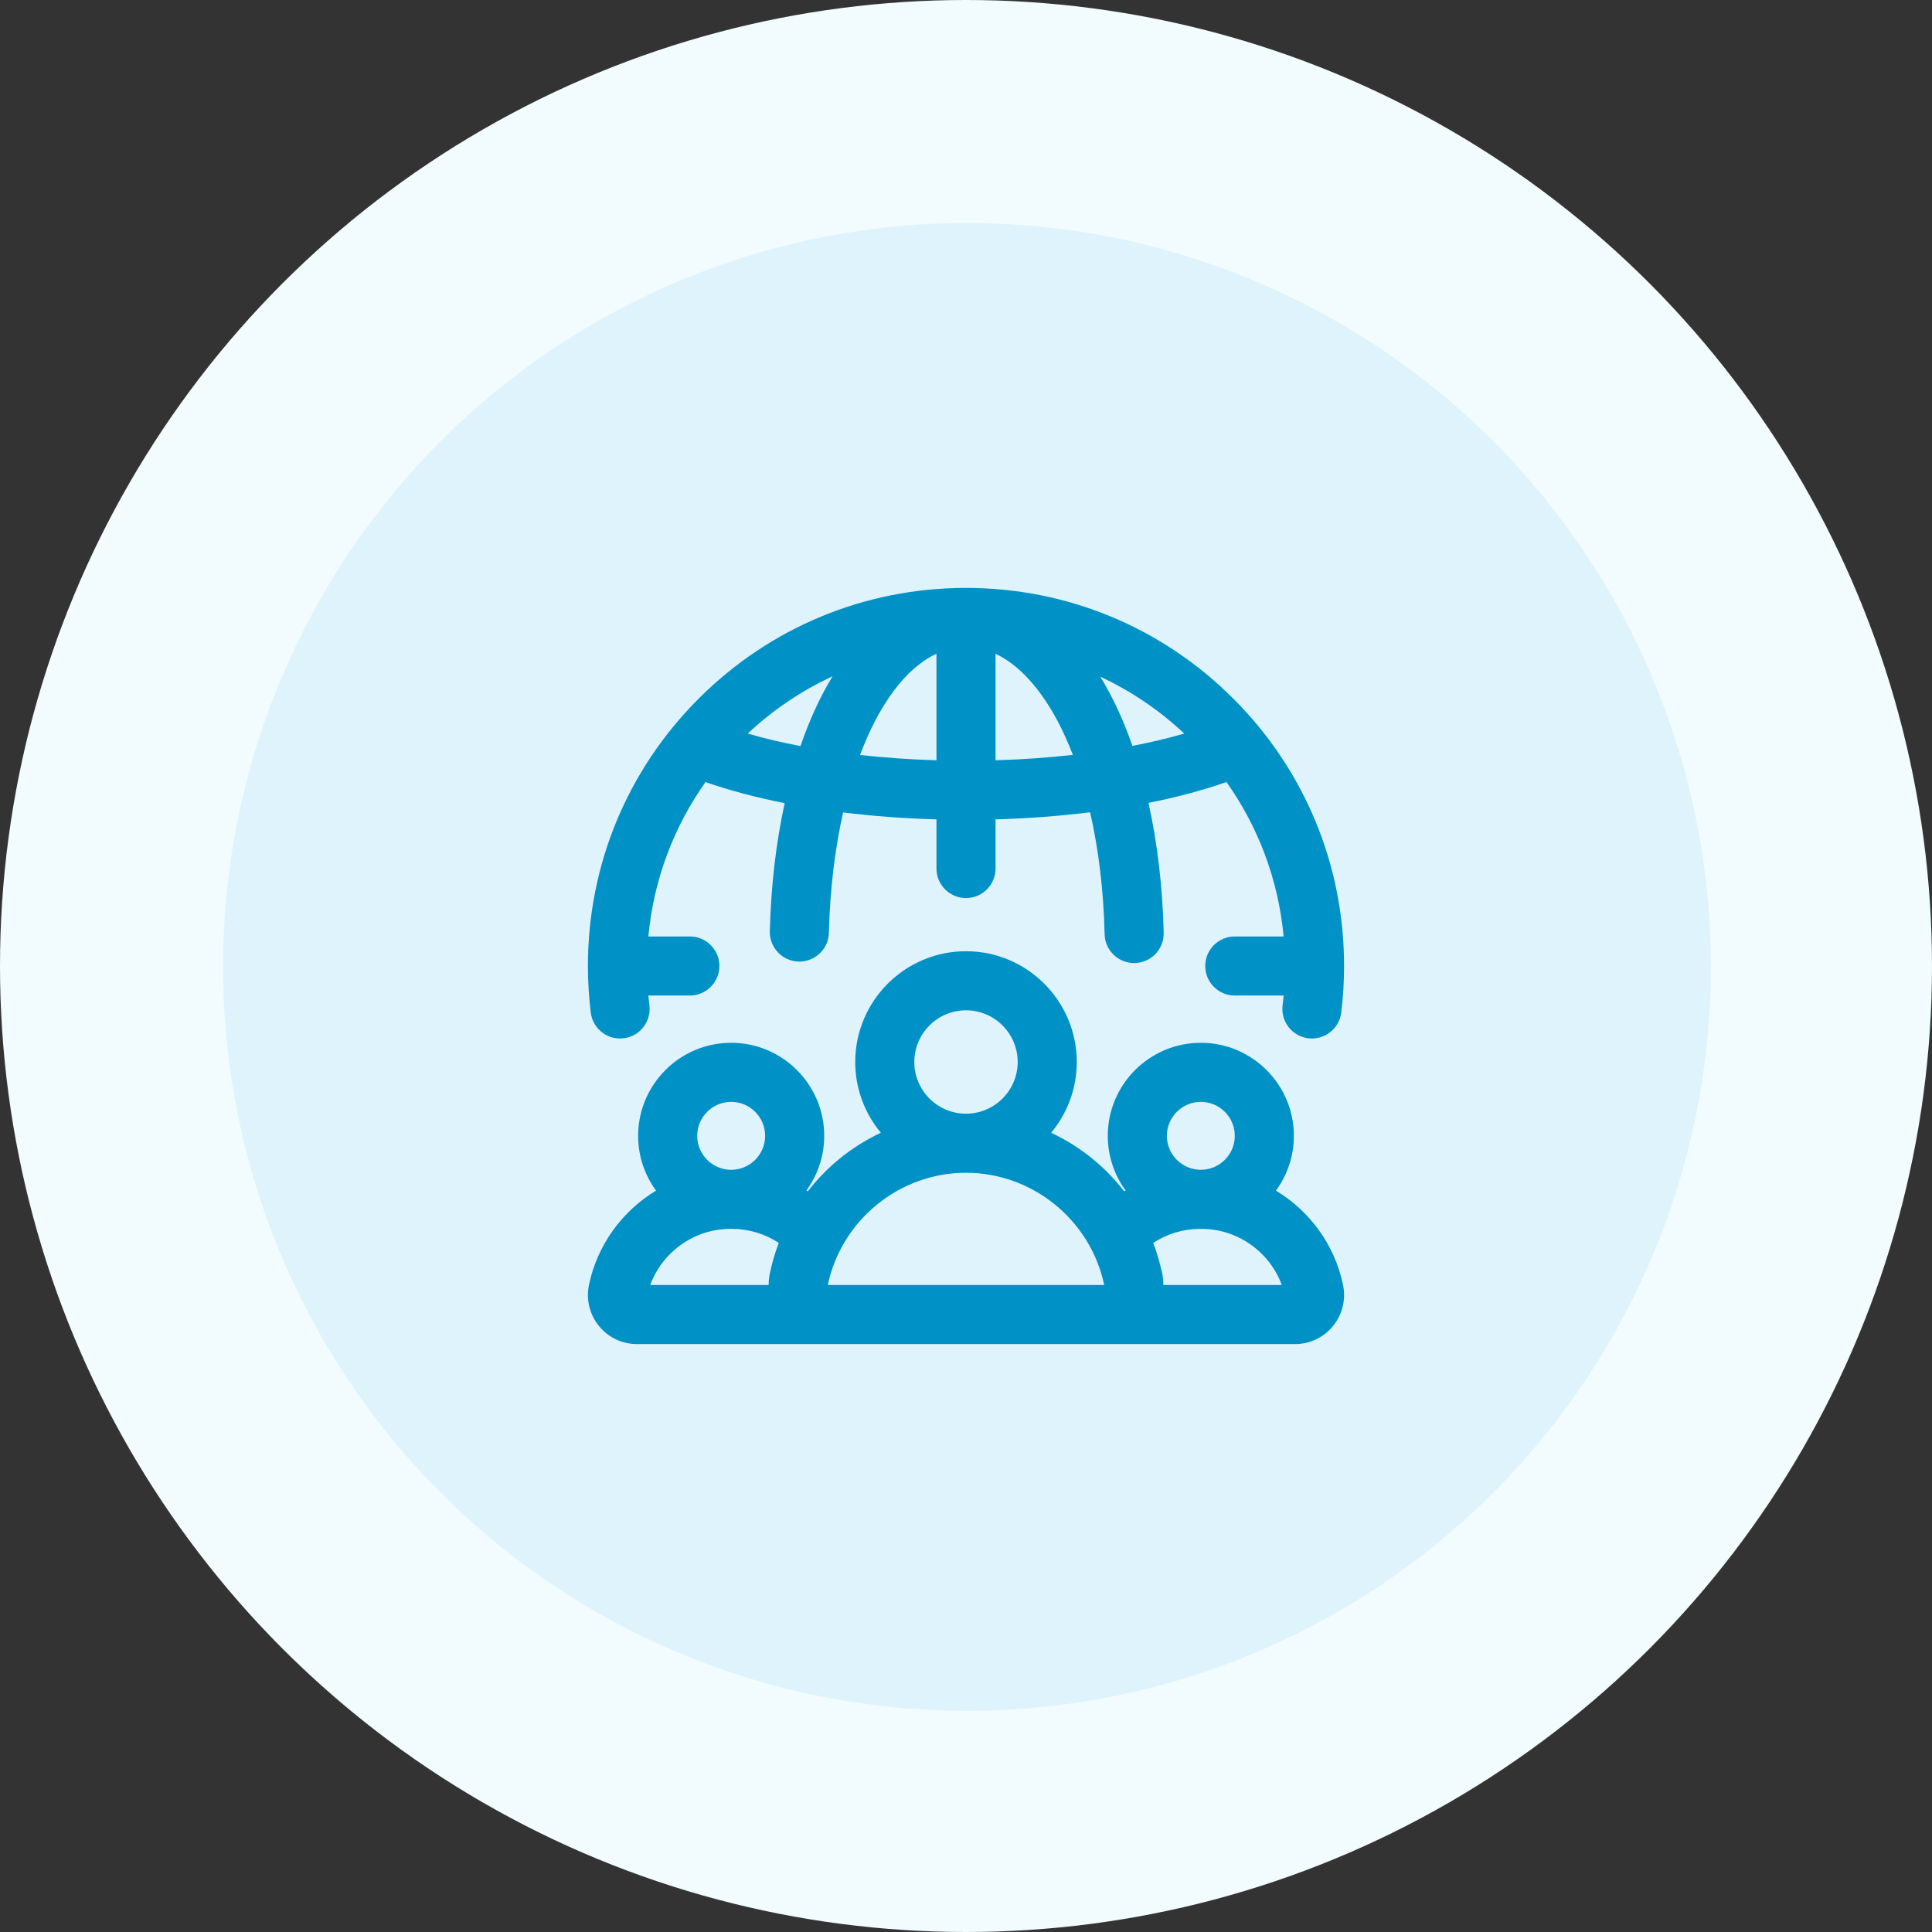 <?xml version="1.0" encoding="UTF-8"?>
<svg width="1022px" height="1022px" viewBox="0 0 1022 1022" version="1.1" xmlns="http://www.w3.org/2000/svg" xmlns:xlink="http://www.w3.org/1999/xlink">
    <rect x="0" y="0" width="1022" height="1022" fill="#333333" stroke="none"/>
    <!-- Generator: Sketch 63.1 (92452) - https://sketch.com -->
    <title>members</title>
    <desc>Created with Sketch.</desc>
    <g id="Page-2" stroke="none" stroke-width="1" fill="none" fill-rule="evenodd">
        <g id="members">
            <circle id="outer" fill="#F2FBFE" cx="511" cy="511" r="511"></circle>
            <circle id="inner" fill="#DEF3FC" cx="511.5" cy="511.5" r="393.5"></circle>
            <g id="team" transform="translate(311, 311)" fill="#0091C6" fill-rule="nonzero">
                <path d="M16.994,238.351 C17.629,238.351 18.273,238.312 18.92,238.232 C27.486,237.18 33.574,229.382 32.521,220.819 C32.311,219.095 32.125,217.365 31.966,215.625 L53.908,215.625 C62.535,215.625 69.533,208.63 69.533,200 C69.533,191.37 62.535,184.375 53.908,184.375 L31.981,184.375 C34.768,154.147 45.555,126.202 62.209,102.692 C74.758,107.089 88.857,110.831 104.082,113.846 C99.514,134.787 96.819,157.703 96.224,181.644 C96.01,190.271 102.828,197.437 111.455,197.65 C111.589,197.653 111.721,197.656 111.852,197.656 C120.299,197.656 127.254,190.915 127.465,182.419 C128.035,159.412 130.678,137.915 134.99,118.759 C150.801,120.715 167.385,121.964 184.374,122.437 L184.374,148.438 C184.374,157.068 191.368,164.062 199.999,164.062 C208.629,164.062 215.624,157.068 215.624,148.438 L215.624,122.437 C232.827,121.954 249.639,120.679 265.654,118.674 C270.156,138.321 272.792,160.159 273.33,183.176 C273.528,191.681 280.483,198.438 288.945,198.438 C289.067,198.438 289.193,198.434 289.315,198.431 C297.942,198.23 304.772,191.074 304.57,182.446 C304.006,158.179 301.247,134.94 296.532,113.705 C311.528,110.718 325.42,107.022 337.786,102.686 C354.442,126.199 365.227,154.144 368.016,184.375 L342.183,184.375 C333.556,184.375 326.558,191.37 326.558,200 C326.558,208.627 333.556,215.625 342.183,215.625 L368.032,215.625 C367.873,217.361 367.687,219.095 367.476,220.819 C366.423,229.382 372.512,237.18 381.078,238.232 C381.725,238.312 382.366,238.351 383.004,238.351 C390.783,238.351 397.518,232.547 398.491,224.631 C399.489,216.513 399.996,208.228 399.996,199.997 C399.996,146.576 379.192,96.353 341.417,58.578 C303.643,20.804 253.42,0 199.999,0 C146.578,0 96.352,20.804 58.577,58.578 C20.803,96.353 0.002,146.576 0.002,199.997 C0.002,208.228 0.505,216.513 1.503,224.631 C2.48,232.55 9.215,238.351 16.994,238.351 L16.994,238.351 Z M84.545,77.051 C97.707,64.685 112.844,54.407 129.427,46.738 C127.752,49.484 126.122,52.335 124.55,55.307 C120.006,63.919 115.96,73.434 112.444,83.676 C102.556,81.787 93.212,79.572 84.545,77.051 Z M143.941,88.382 C154.055,61.478 168.142,42.349 184.374,34.814 L184.374,91.177 C170.476,90.771 156.923,89.825 143.941,88.382 Z M215.624,91.174 L215.624,34.833 C231.298,42.142 242.409,59.045 248.333,70.181 C251.314,75.784 254.049,81.854 256.533,88.324 C243.398,89.801 229.674,90.762 215.624,91.174 Z M275.92,55.502 C274.343,52.536 272.704,49.692 271.019,46.948 C287.426,54.59 302.407,64.792 315.444,77.042 C306.923,79.52 297.747,81.702 288.042,83.572 C284.514,73.456 280.465,64.044 275.92,55.502 L275.92,55.502 Z M363.961,318.826 C369.912,310.69 373.433,300.671 373.433,289.844 C373.433,262.704 351.354,240.625 324.218,240.625 C297.078,240.625 274.999,262.704 274.999,289.844 C274.999,300.644 278.505,310.638 284.429,318.765 C284.182,318.912 283.931,319.049 283.684,319.202 C278.89,313.01 273.403,307.324 267.305,302.295 C260.469,296.658 252.977,291.94 245.04,288.208 C253.496,278.052 258.593,264.999 258.593,250.781 C258.593,218.472 232.308,192.188 199.999,192.188 C167.69,192.188 141.405,218.472 141.405,250.781 C141.405,264.999 146.502,278.052 154.958,288.208 C147.02,291.94 139.528,296.655 132.692,302.295 C126.592,307.327 121.108,313.013 116.307,319.208 C116.063,319.055 115.816,318.912 115.569,318.765 C121.492,310.638 124.999,300.644 124.999,289.841 C124.999,262.701 102.919,240.622 75.783,240.622 C48.644,240.622 26.564,262.701 26.564,289.841 C26.564,300.671 30.086,310.69 36.037,318.826 C18.267,329.562 4.985,347.36 0.551,368.71 C-1.051,376.422 0.878,384.341 5.84,390.442 C10.781,396.512 18.102,399.997 25.93,399.997 L125.637,399.997 C125.74,399.997 125.844,399.982 125.948,399.979 C126.137,399.982 126.326,399.997 126.516,399.997 L272.991,399.997 C273.284,399.997 273.577,399.979 273.873,399.969 C274.038,399.976 274.196,399.997 274.364,399.997 L374.071,399.997 C381.896,399.997 389.22,396.512 394.158,390.442 C399.123,384.341 401.049,376.422 399.45,368.71 C395.012,347.36 381.731,329.562 363.961,318.826 L363.961,318.826 Z M324.218,271.875 C334.124,271.875 342.186,279.935 342.186,289.844 C342.186,299.75 334.124,307.809 324.218,307.809 C314.309,307.809 306.249,299.75 306.249,289.844 C306.249,279.935 314.309,271.875 324.218,271.875 Z M172.655,250.781 C172.655,235.703 184.923,223.438 199.999,223.438 C215.078,223.438 227.343,235.703 227.343,250.781 C227.343,265.857 215.078,278.125 199.999,278.125 C184.923,278.125 172.655,265.857 172.655,250.781 Z M199.999,309.372 C235.097,309.372 265.773,334.268 273.085,368.616 C273.04,368.671 272.985,368.719 272.936,368.747 L126.885,368.747 C134.145,334.329 164.855,309.372 199.999,309.372 L199.999,309.372 Z M75.783,271.875 C85.689,271.875 93.749,279.935 93.749,289.844 C93.749,299.75 85.689,307.809 75.783,307.809 C65.874,307.809 57.814,299.75 57.814,289.844 C57.814,279.935 65.874,271.875 75.783,271.875 Z M75.374,339.059 L76.192,339.059 C85.091,339.059 93.66,341.669 100.972,346.49 C98.973,351.721 97.38,357.117 96.236,362.631 C95.815,364.667 95.61,366.714 95.592,368.747 L32.952,368.747 C39.382,351.215 56.298,339.059 75.374,339.059 Z M304.39,368.747 C304.396,366.644 304.195,364.529 303.762,362.433 C303.673,362.015 303.569,361.603 303.45,361.2 C302.336,356.183 300.856,351.266 299.031,346.49 C306.346,341.669 314.922,339.062 323.806,339.062 L324.623,339.062 C343.7,339.062 360.616,351.215 367.046,368.747 L304.39,368.747 Z" id="Shape"></path>
            </g>
        </g>
    </g>
</svg>